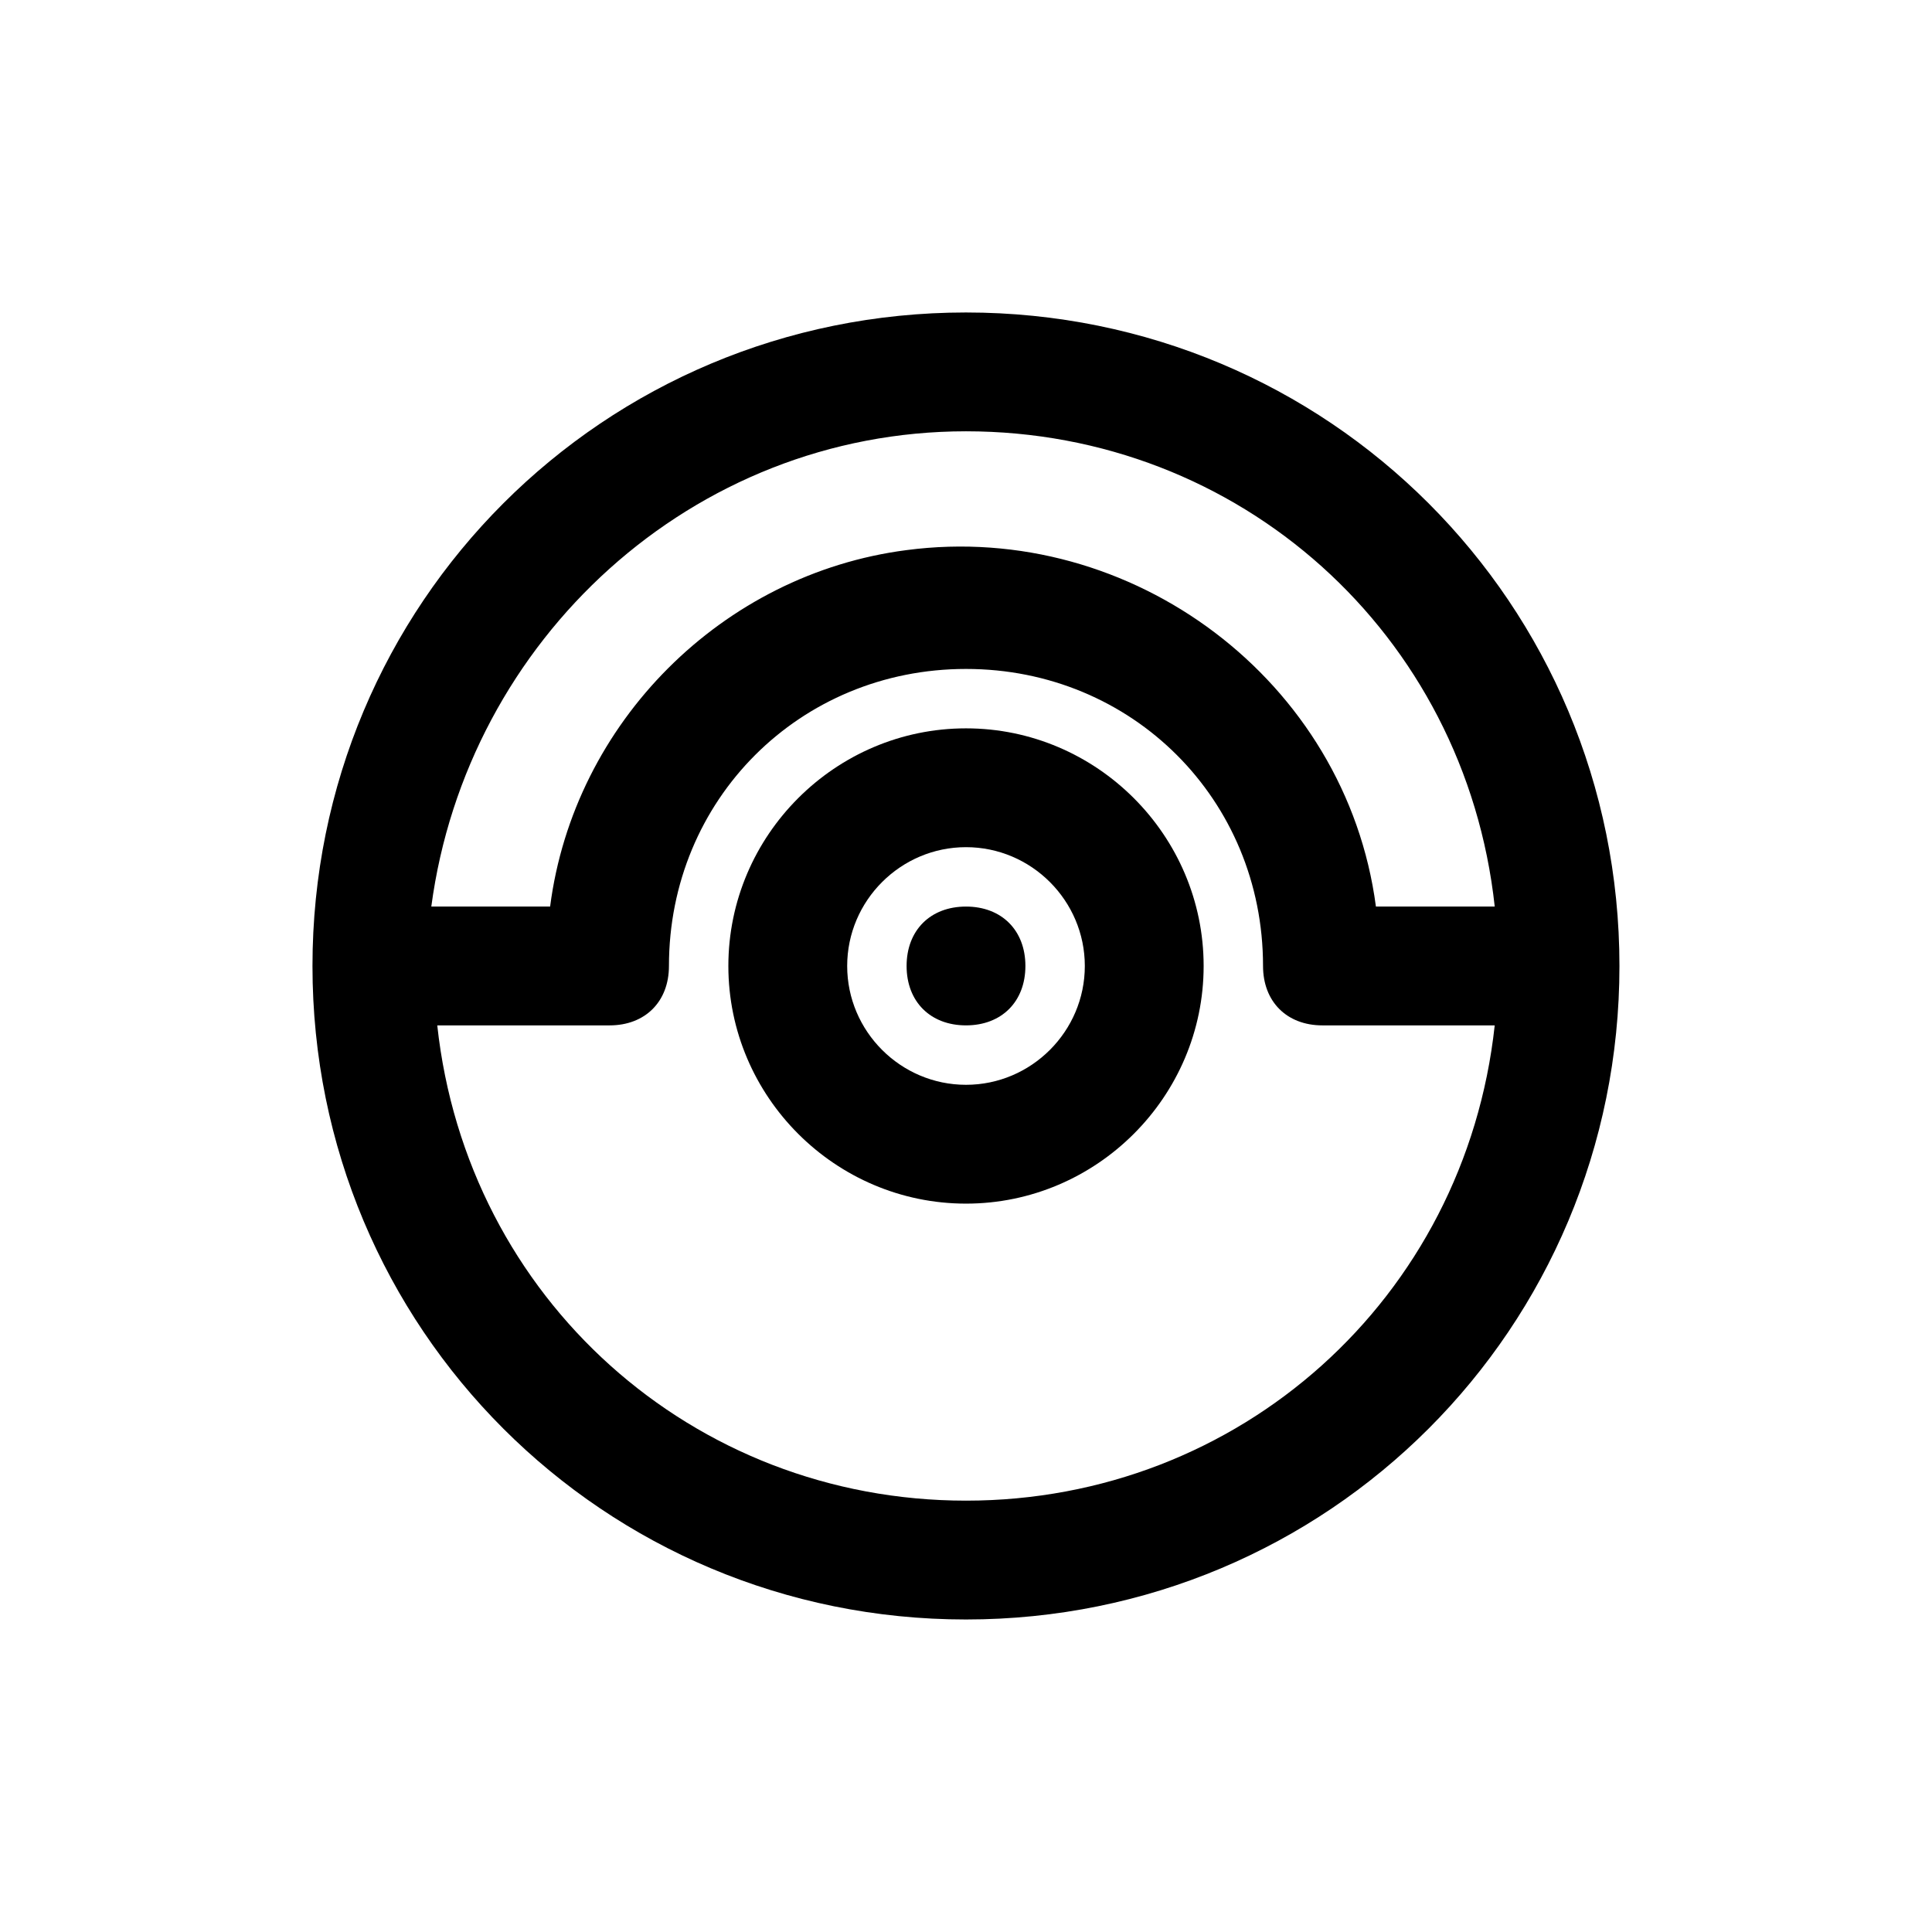 <?xml version="1.0" encoding="UTF-8"?>
<!-- Uploaded to: SVG Repo, www.svgrepo.com, Generator: SVG Repo Mixer Tools -->
<svg fill="#000000" width="800px" height="800px" version="1.1" viewBox="144 144 512 512" xmlns="http://www.w3.org/2000/svg">
 <g>
  <path d="m400 226.81c-96.039 0-173.19 77.148-173.19 173.19s77.145 173.18 173.18 173.18c96.039 0 173.18-77.145 173.18-173.18 0.004-96.039-77.141-173.19-173.18-173.19zm0 31.488c72.422 0 132.25 53.531 140.12 125.95h-31.488c-7.871-59.828-64.551-102.34-124.38-94.465-48.805 6.297-88.168 45.656-94.465 94.465h-31.488c9.449-70.848 69.273-125.95 141.7-125.95zm0 283.39c-72.422 0-132.25-53.531-140.12-125.95h45.656c9.445 0 15.742-6.297 15.742-15.742 0-44.082 34.637-78.719 78.719-78.719 44.082 0 78.719 34.637 78.719 78.719 0 9.445 6.297 15.742 15.742 15.742h45.656c-7.863 72.422-67.691 125.95-140.11 125.95z"/>
  <path d="m400 337.02c-34.637 0-62.977 28.34-62.977 62.977s28.34 62.977 62.977 62.977 62.977-28.34 62.977-62.977-28.34-62.977-62.977-62.977zm0 94.465c-17.32 0-31.488-14.168-31.488-31.488s14.168-31.488 31.488-31.488 31.488 14.168 31.488 31.488c0 17.316-14.172 31.488-31.488 31.488z"/>
  <path d="m400 384.25c-9.445 0-15.742 6.297-15.742 15.742 0 9.445 6.297 15.742 15.742 15.742s15.742-6.297 15.742-15.742c0-9.445-6.297-15.742-15.742-15.742z"/>
 </g>
</svg>